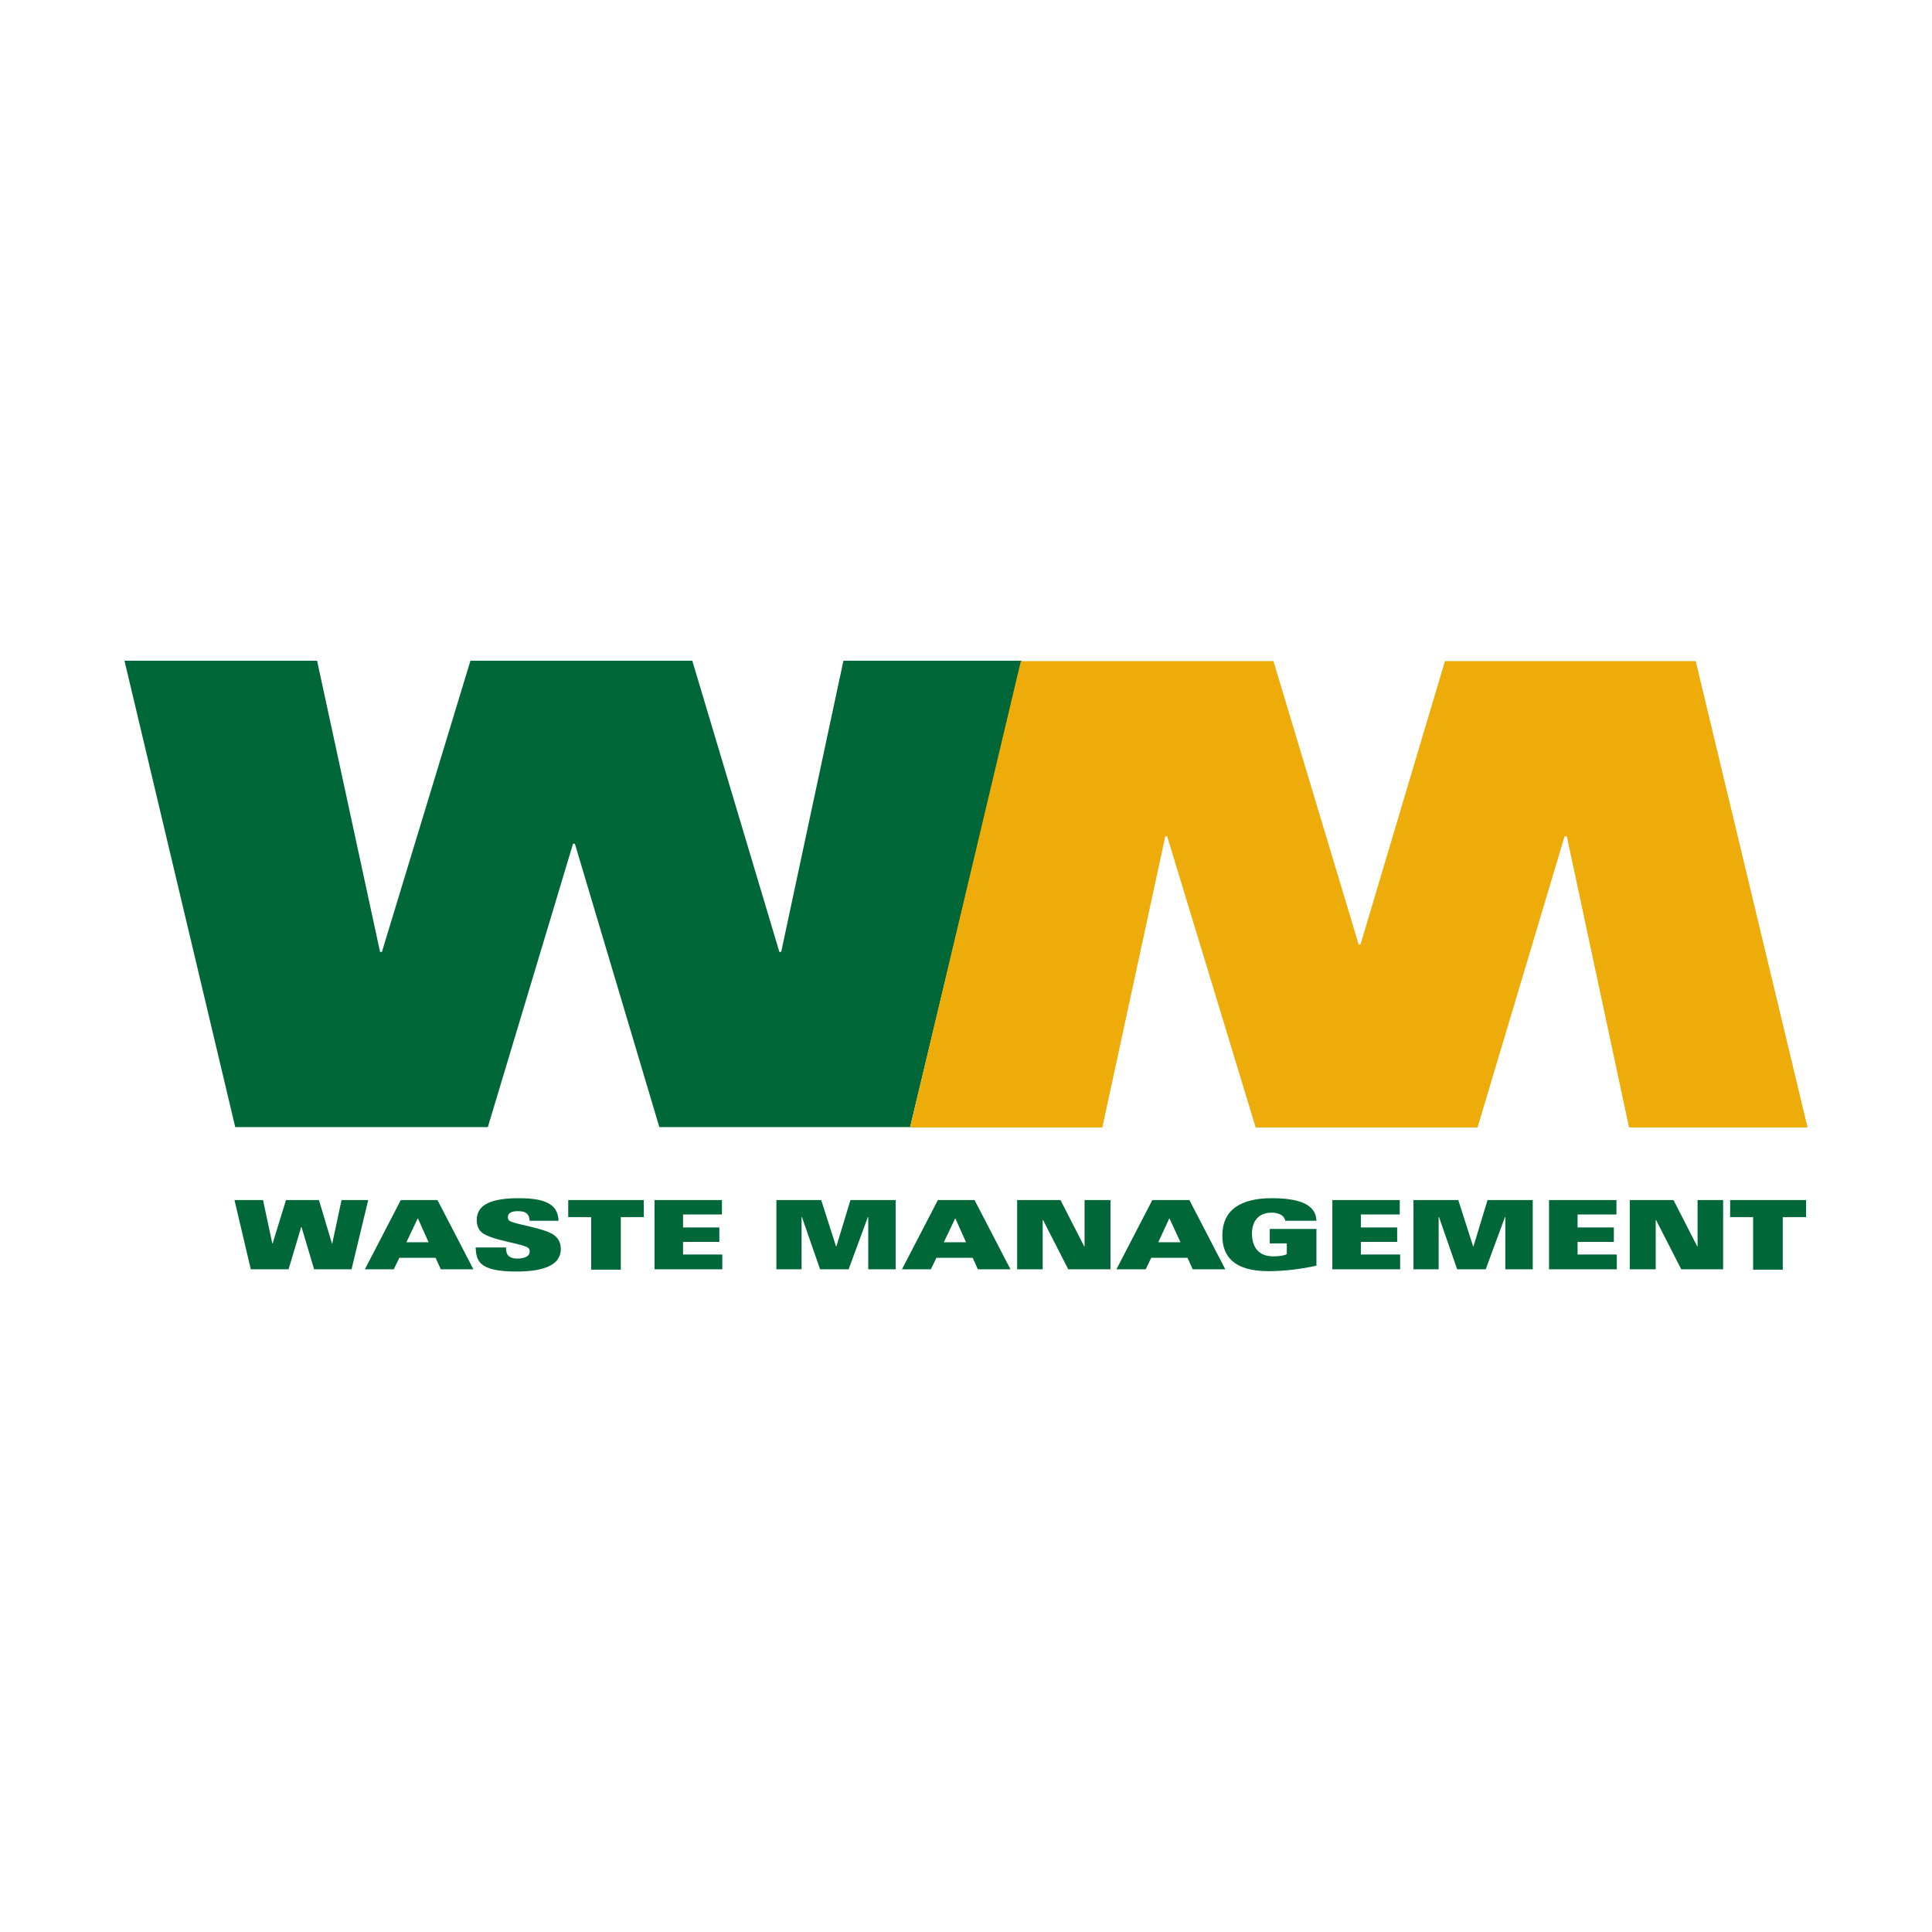 <?xml version="1.0" encoding="utf-8"?>
<!-- Generator: Adobe Illustrator 26.0.3, SVG Export Plug-In . SVG Version: 6.00 Build 0)  -->
<svg version="1.1" id="layer" xmlns="http://www.w3.org/2000/svg" xmlns:xlink="http://www.w3.org/1999/xlink" x="0px" y="0px"
	 viewBox="0 0 652 652" style="enable-background:new 0 0 652 652;" xml:space="preserve">
<style type="text/css">
	.st0{fill:#006838;}
	.st1{fill:#EDAC09;}
</style>
<g transform="matrix(1.25 0 0 -1.25 -390.74 790.11)">
	<g>
		<path class="st0" d="M346.2,453.7l29.9-125.9h68.2l23,76.5h0.5l22.8-76.5h67.7l30.2,125.9l-48.2,0l-16.8-78.6l-0.5,0l-23.5,78.6
			l-59.9,0l-23.9-78.6l-0.5,0l-17,78.6L346.2,453.7L346.2,453.7z M452.7,308.6c-7.6,0-11.4-1.8-11.4-5.9c0-1.1,0.3-2.4,1.3-3.3
			c2.5-2.2,11.6-3.1,12.7-4.3c0.2-0.2,0.3-0.5,0.3-0.9c0-1.5-1.8-1.9-3.4-1.9c-1.1,0-1.8,0.3-2.3,0.7c-0.5,0.5-0.7,1.2-0.7,2.3H441
			c0.2-3.5,0.7-6.5,11-6.5c8.7,0,12,2.4,12,6.1c0,1.8-0.8,2.8-1.5,3.5c-2.5,2.2-11.3,3.1-12.5,4.2c-0.2,0.2-0.3,0.6-0.3,0.9
			c0,1,0.9,1.6,2.6,1.6c1,0,1.8-0.1,2.3-0.5c0.6-0.4,0.9-1,1-2.1h7.8C463.2,306.4,460.8,308.6,452.7,308.6z M656,308.6
			c-8.4,0-13.4-3.1-13.4-10.1c0-5.5,3-9.6,12.5-9.6c4.2,0,9.1,0.6,12.9,1.5v9.9h-12.6v-3.9h4.6v-2.9c-0.7-0.4-2-0.6-3.7-0.6
			c-4,0-5.7,2.6-5.7,6.2c0,3.4,1.9,5.6,5.3,5.6c1.3,0,2.1-0.3,2.7-0.7c0.6-0.4,0.9-1,1-1.5h8.4C667.9,307.1,662.9,308.6,656,308.6z
			 M375.9,308.1l4.4-18.7h10.2l3.4,11.4h0.1l3.4-11.4h10.1l4.5,18.7h-7.2l-2.5-11.7h-0.1l-3.5,11.7h-8.9l-3.6-11.7h-0.1l-2.5,11.7
			C383.7,308.1,375.9,308.1,375.9,308.1z M420.8,308.1l-9.7-18.7h7.8l1.5,3.1h9.8l1.4-3.1h8.8l-9.7,18.7
			C430.7,308.1,420.8,308.1,420.8,308.1z M466,308.1v-4.6h6.2v-14.2h8v14.2h6.2v4.6C486.5,308.1,466,308.1,466,308.1z M489.3,308.1
			v-18.7h18.3v4h-10.6v3.4h9.8v3.9h-9.8v3.5h10.5v3.9C507.5,308.1,489.3,308.1,489.3,308.1z M522.2,308.1v-18.7h6.8v14.1h0.1
			l4.9-14.1h7.7l5.2,14.1h0.1v-14.1h7.4v18.7h-12.2l-3.8-12.5h-0.1l-4,12.5C534.4,308.1,522.2,308.1,522.2,308.1z M565.8,308.1
			l-9.7-18.7h7.8l1.5,3.1h9.8l1.4-3.1h8.8l-9.7,18.7C575.8,308.1,565.8,308.1,565.8,308.1z M587.2,308.1v-18.7h6.9v13.3h0.1
			l6.8-13.3h11.4v18.7h-7v-12.5h-0.1l-6.4,12.5C598.9,308.1,587.2,308.1,587.2,308.1z M623.7,308.1l-9.7-18.7h7.9l1.5,3.1h9.8
			l1.4-3.1h8.8l-9.7,18.7C633.6,308.1,623.7,308.1,623.7,308.1z M672.3,308.1v-18.7h18.3v4H680v3.4h9.8v3.9H680v3.5h10.5v3.9H672.3
			L672.3,308.1z M694.2,308.1v-18.7h6.8v14.1h0.1l4.9-14.1h7.7l5.2,14.1h0.1v-14.1h7.4v18.7h-12.2l-3.8-12.5h-0.1l-4,12.5H694.2
			L694.2,308.1z M730.8,308.1v-18.7h18.3v4h-10.6v3.4h9.8v3.9h-9.8v3.5H749v3.9H730.8L730.8,308.1z M752.6,308.1v-18.7h7v13.3h0.1
			l6.8-13.3h11.3v18.7h-6.9v-12.5h-0.1l-6.4,12.5C764.3,308.1,752.6,308.1,752.6,308.1z M779.7,308.1v-4.6h6.2v-14.2h8v14.2h6.3v4.6
			C800.2,308.1,779.7,308.1,779.7,308.1z M425.4,303.2l2.9-6.5h-6L425.4,303.2z M570.5,303.2l2.9-6.5h-6L570.5,303.2z M628.3,303.2
			l3-6.5h-6L628.3,303.2z"/>
		<path class="st1" d="M588.2,453.6h68.2l23-76.5h0.5l22.8,76.5h67.7l30.2-125.9h-48.2l-16.8,78.6H735l-23.5-78.6h-59.9l-23.9,78.6
			h-0.5l-17-78.6h-51.9"/>
	</g>
</g>
</svg>
